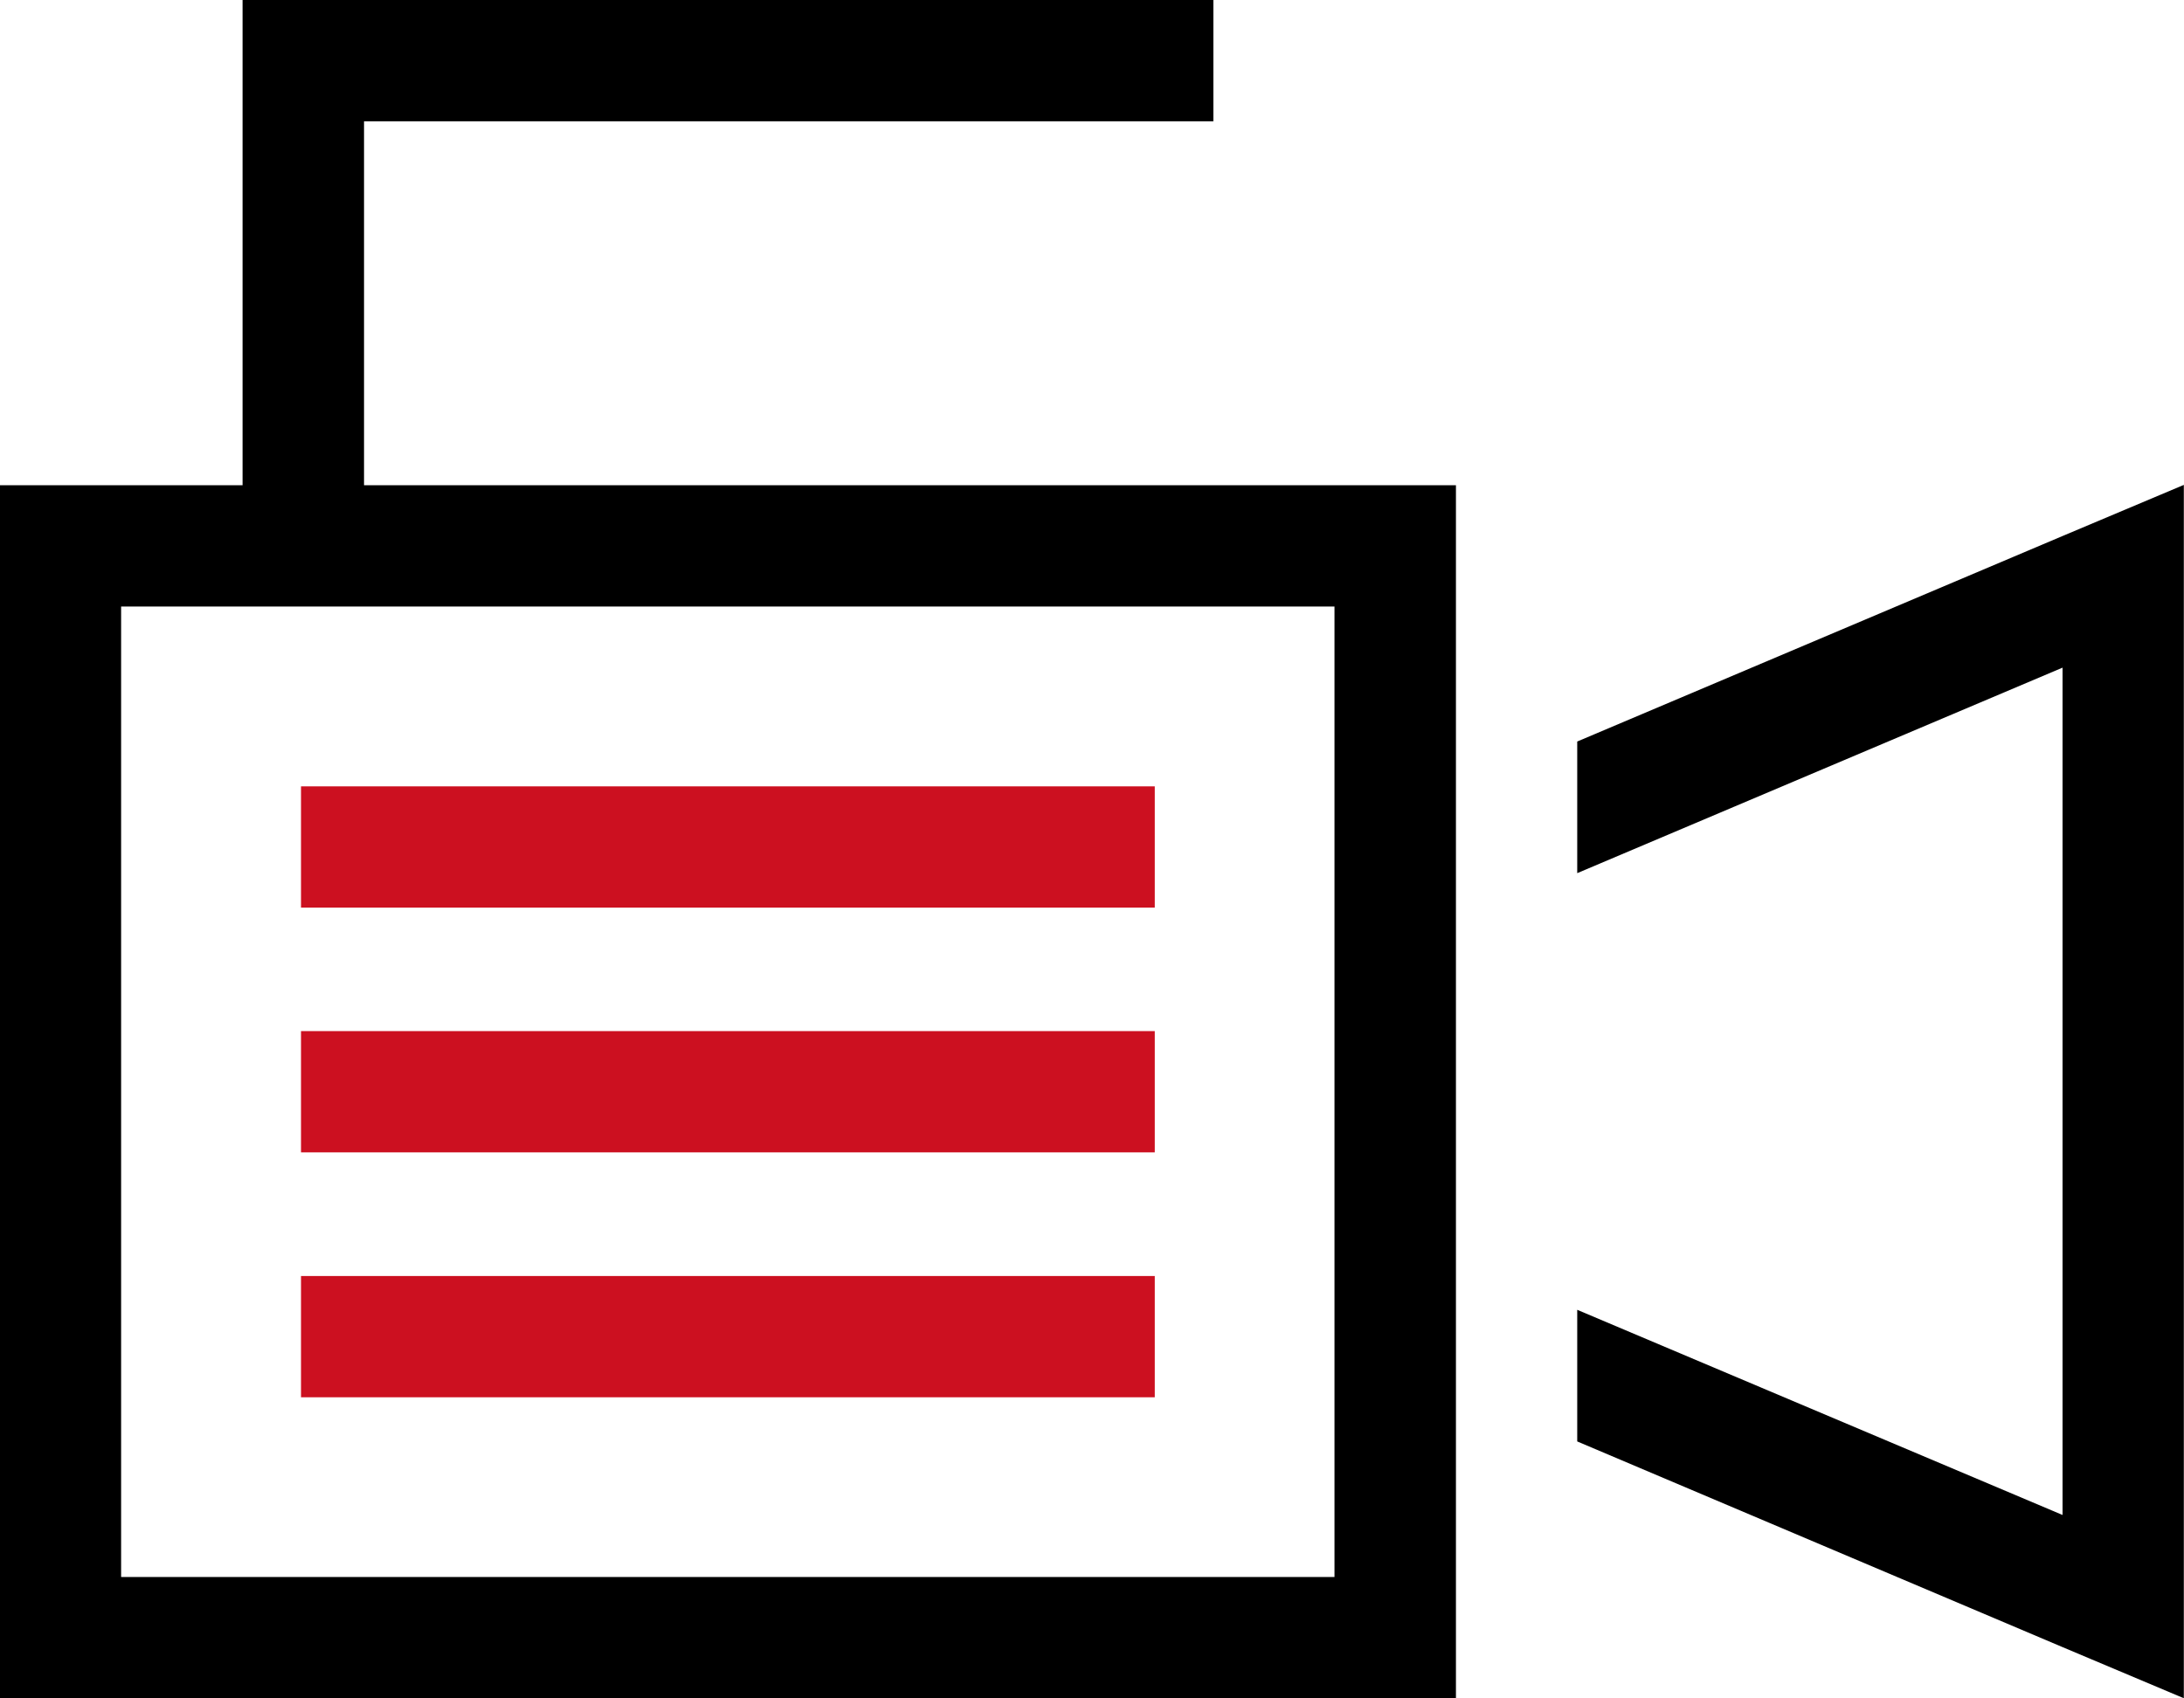 <?xml version="1.0" encoding="UTF-8" standalone="no"?>
<!-- Created with Inkscape (http://www.inkscape.org/) -->

<svg
   width="12.857mm"
   height="10mm"
   viewBox="0 0 12.857 10"
   version="1.1"
   id="svg1"
   xml:space="preserve"
   xmlns="http://www.w3.org/2000/svg"
   xmlns:svg="http://www.w3.org/2000/svg"><defs
     id="defs1" /><g
     id="layer1"
     transform="translate(-1037.58,-703.171)"><path
       d="m 1039.365,703.171 h -0.357 v 0.357 2.5 h -0.714 -0.714 v 0.714 5.714 0.714 h 0.714 7.143 0.714 v -0.714 -1.105 -3.504 -1.105 -0.714 h -0.714 -5.714 v -2.143 h 4.643 0.357 v -0.714 h -0.357 z m -0.357,3.571 h 0.714 5.714 v 5.714 h -7.143 v -5.714 z m 10.714,6.127 0.714,0.301 v -0.775 -5.594 -0.775 l -0.714,0.301 -2.857,1.21 v 0.775 l 2.857,-1.21 v 4.989 l -2.857,-1.208 v 0.775 z"
       id="path230"
       style="stroke-width:0.048;stroke-dasharray:none" /><path
       d="m 1039.352,707.801 v 0.714 h 0.357 4.312 0.357 v -0.714 h -0.357 -4.312 z"
       id="path233"
       style="fill:#cc1020;fill-opacity:1;stroke-width:0.048;stroke-dasharray:none" /><path
       d="m 1039.352,710.684 v 0.714 h 0.357 4.312 0.357 v -0.714 h -0.357 -4.312 z"
       id="path234"
       style="fill:#cc1020;fill-opacity:1;stroke-width:0.048;stroke-dasharray:none" /><path
       d="m 1039.352,709.242 v 0.714 h 0.357 4.312 0.357 v -0.714 h -0.357 -4.312 z"
       id="path235"
       style="fill:#cc1020;fill-opacity:1;stroke-width:0.048;stroke-dasharray:none" /></g><style
     id="style1"><![CDATA[.B{fill:#c09300}.C{stroke:none}.D{stroke:#c09300}.E{stroke-linejoin:round}.F{stroke-width:5.448}]]></style></svg>
